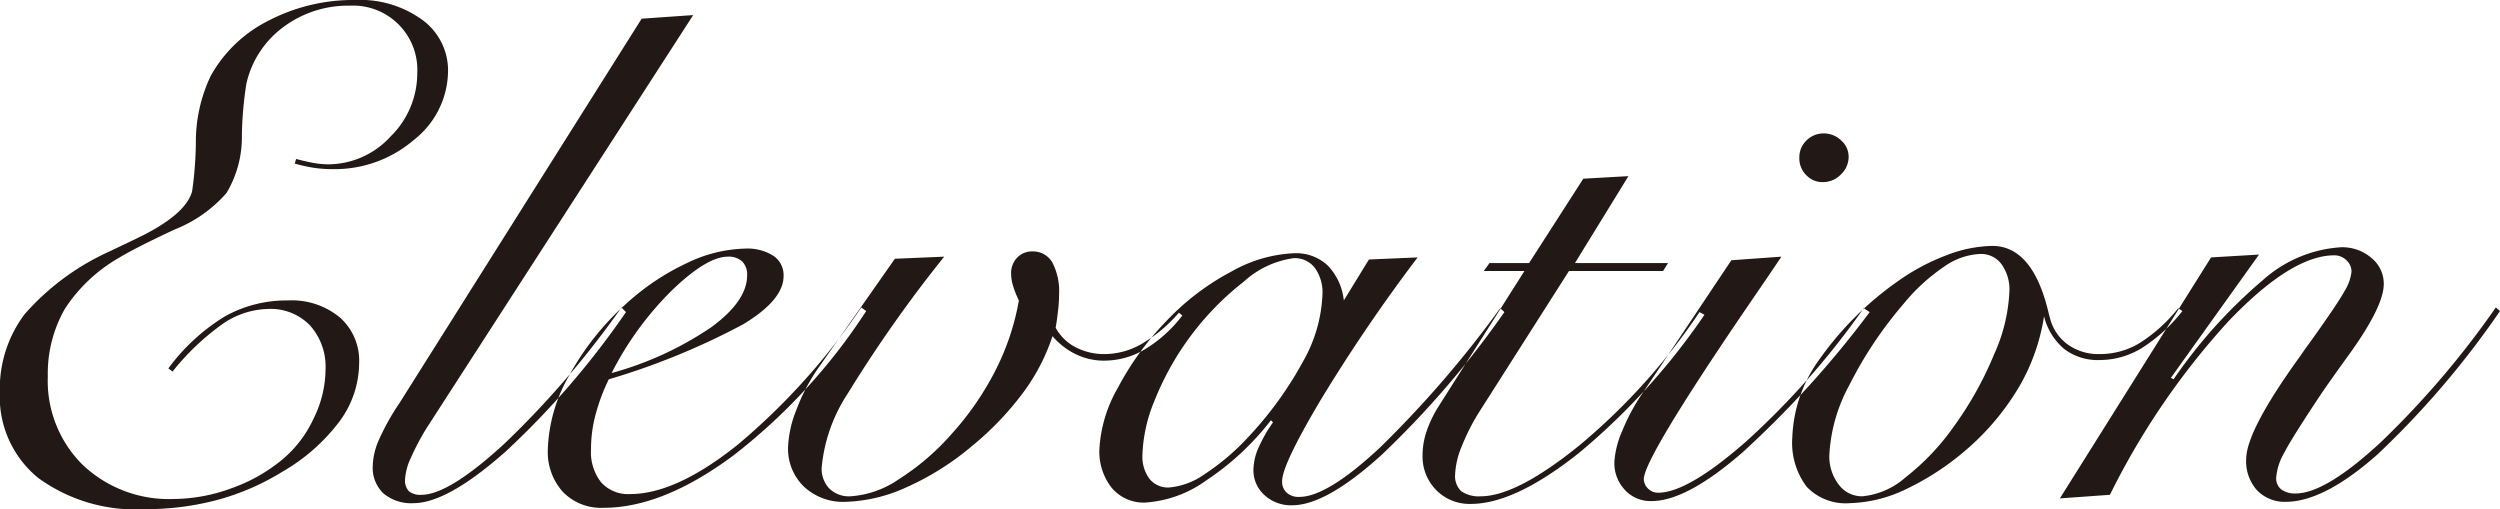 <svg xmlns="http://www.w3.org/2000/svg" width="167.34" height="34.09" viewBox="0 0 167.34 34.09">
  <defs>
    <style>
      .cls-1 {
        fill: #221815;
        fill-rule: evenodd;
      }
    </style>
  </defs>
  <path id="sec_last_ttl.svg" class="cls-1" d="M1951.96,2967.76a8.451,8.451,0,0,0,1.22.09,8.148,8.148,0,0,0,5.5-1.96,5.913,5.913,0,0,0,2.28-4.57,4.181,4.181,0,0,0-1.71-3.45,7.059,7.059,0,0,0-4.47-1.34,12.3,12.3,0,0,0-5.83,1.38,9.052,9.052,0,0,0-3.88,3.71,10.28,10.28,0,0,0-.99,4.42,24.6,24.6,0,0,1-.25,3.29q-0.42,1.59-3.73,3.17c-0.71.34-1.28,0.61-1.71,0.82a16.685,16.685,0,0,0-5.77,4.24,8.293,8.293,0,0,0-1.66,5.22,6.992,6.992,0,0,0,2.58,5.75,11.049,11.049,0,0,0,7.13,2.08,18.593,18.593,0,0,0,4.86-.62,16.409,16.409,0,0,0,4.35-1.89,12.709,12.709,0,0,0,3.85-3.41,6.619,6.619,0,0,0,1.28-3.87,3.851,3.851,0,0,0-1.29-3.04,5.04,5.04,0,0,0-3.47-1.14,8.469,8.469,0,0,0-4.23,1.07,13.311,13.311,0,0,0-3.78,3.48l0.28,0.21a16.657,16.657,0,0,1,3.37-3.2,5.555,5.555,0,0,1,3.03-.99,3.661,3.661,0,0,1,2.8,1.1,4.15,4.15,0,0,1,1.04,2.97,7.494,7.494,0,0,1-.8,3.27,7.866,7.866,0,0,1-2.08,2.73,11.153,11.153,0,0,1-3.41,1.93,11.4,11.4,0,0,1-3.86.72,8.392,8.392,0,0,1-6.09-2.27,7.908,7.908,0,0,1-2.35-5.93,8.724,8.724,0,0,1,1.15-4.54,10.608,10.608,0,0,1,3.66-3.43q1.035-.63,3.66-1.86a9,9,0,0,0,3.49-2.45,7.276,7.276,0,0,0,1.03-3.89,24.977,24.977,0,0,1,.3-3.42,6.456,6.456,0,0,1,2.48-3.8,7.213,7.213,0,0,1,4.44-1.43,4.3,4.3,0,0,1,4.52,4.52,5.923,5.923,0,0,1-1.79,4.24,5.674,5.674,0,0,1-4.21,1.86,6.651,6.651,0,0,1-.81-0.07c-0.3-.05-0.74-0.14-1.3-0.29l-0.09.31A11.129,11.129,0,0,0,1951.96,2967.76Zm21.96-9.98-16.21,25.73a15.627,15.627,0,0,0-1.42,2.56,4.558,4.558,0,0,0-.37,1.66,2.358,2.358,0,0,0,.72,1.83,2.882,2.882,0,0,0,2,.65c1.52,0,3.57-1.15,6.17-3.45a55.673,55.673,0,0,0,8.06-9.34l-0.3-.31a61.647,61.647,0,0,1-7.84,9.12q-3.72,3.42-5.55,3.42a1.2,1.2,0,0,1-.84-0.24,1.037,1.037,0,0,1-.26-0.77,3.924,3.924,0,0,1,.39-1.46,16.213,16.213,0,0,1,1.09-2.05l17.81-27.59Zm6.77,20.47c1.82-1.09,2.73-2.17,2.73-3.25a1.563,1.563,0,0,0-.67-1.34,3.244,3.244,0,0,0-1.91-.49,9.389,9.389,0,0,0-3.89.97,16.111,16.111,0,0,0-4.03,2.69,18.1,18.1,0,0,0-3.86,4.85,10.577,10.577,0,0,0-1.42,4.9,4,4,0,0,0,1.01,2.88,3.563,3.563,0,0,0,2.72,1.06c2.66,0,5.55-1.17,8.7-3.51a39.182,39.182,0,0,0,8.88-9.66l-0.33-.24a44.205,44.205,0,0,1-8.25,9.17c-2.77,2.22-5.17,3.32-7.22,3.32a2.431,2.431,0,0,1-1.94-.78,3.28,3.28,0,0,1-.68-2.24,8.949,8.949,0,0,1,.29-2.24,12.9,12.9,0,0,1,.9-2.42A47.825,47.825,0,0,0,1980.69,2978.25Zm-4.74-2.29c1.56-1.5,2.8-2.25,3.74-2.25a1.34,1.34,0,0,1,.96.32,1.227,1.227,0,0,1,.33.93c0,1.15-.81,2.32-2.44,3.5a22.34,22.34,0,0,1-6.63,3.04A21.353,21.353,0,0,1,1975.95,2975.96Zm25.85,1.29a9.051,9.051,0,0,0,.06-1,4.174,4.174,0,0,0-.45-2.15,1.485,1.485,0,0,0-1.33-.74,1.364,1.364,0,0,0-1.03.42,1.5,1.5,0,0,0-.4,1.08,2.766,2.766,0,0,0,.13.8,6.023,6.023,0,0,0,.39.98,16.6,16.6,0,0,1-1.54,4.63,19.593,19.593,0,0,1-2.92,4.26,16.429,16.429,0,0,1-3.58,3.08,6.432,6.432,0,0,1-3.24,1.14,1.879,1.879,0,0,1-1.41-.52,1.906,1.906,0,0,1-.51-1.41,10.8,10.8,0,0,1,1.74-4.94,89.09,89.09,0,0,1,6.46-9.17l-3.3.14-5.18,7.39a12.7,12.7,0,0,0-1.42,2.74,7.476,7.476,0,0,0-.55,2.46,3.518,3.518,0,0,0,1.06,2.66,3.833,3.833,0,0,0,2.79,1.02,10.529,10.529,0,0,0,4.09-.98,18.37,18.37,0,0,0,4.39-2.77,20.07,20.07,0,0,0,3.39-3.54,13.321,13.321,0,0,0,1.98-3.8,4.808,4.808,0,0,0,1.58,1.22,4.321,4.321,0,0,0,1.89.42,5.322,5.322,0,0,0,2.7-.75,9.03,9.03,0,0,0,2.52-2.27l-0.23-.19a9.9,9.9,0,0,1-2.49,2.09,5.024,5.024,0,0,1-2.46.68,4.124,4.124,0,0,1-1.95-.45,3.213,3.213,0,0,1-1.35-1.31C2001.71,2978.02,2001.76,2977.61,2001.8,2977.25Zm18.03-2.96a3.1,3.1,0,0,0-2.22-.81,9.246,9.246,0,0,0-4.2,1.22,16.683,16.683,0,0,0-4.33,3.28,19.435,19.435,0,0,0-3.28,4.5,9.209,9.209,0,0,0-1.24,4.1,3.891,3.891,0,0,0,.83,2.61,2.789,2.789,0,0,0,2.24.98,7.847,7.847,0,0,0,4.09-1.49,17.984,17.984,0,0,0,4.32-4.02l0.14,0.14a9.8,9.8,0,0,0-.98,1.72,3.8,3.8,0,0,0-.33,1.44,2.225,2.225,0,0,0,.74,1.71,2.6,2.6,0,0,0,1.86.68c1.5,0,3.5-1.12,5.99-3.38a62.851,62.851,0,0,0,8.21-9.55l-0.28-.26a72.536,72.536,0,0,1-8.02,9.3q-3.555,3.33-5.43,3.33a1.169,1.169,0,0,1-.84-0.28,0.974,0.974,0,0,1-.31-0.77c0-.74.86-2.54,2.57-5.42a111.416,111.416,0,0,1,6.5-9.56l-3.26.14-1.68,2.74A3.955,3.955,0,0,0,2019.83,2974.29Zm-1.63,6.42a24.5,24.5,0,0,1-3.7,5.1,15.565,15.565,0,0,1-2.9,2.46,4.8,4.8,0,0,1-2.38.89,1.578,1.578,0,0,1-1.31-.58,2.5,2.5,0,0,1-.47-1.62,10.262,10.262,0,0,1,.8-3.59,19.042,19.042,0,0,1,6-8,6.179,6.179,0,0,1,3.33-1.56,1.688,1.688,0,0,1,1.4.64,2.777,2.777,0,0,1,.52,1.8A9.844,9.844,0,0,1,2018.2,2980.71Zm18.75-12.22-3.63,5.65h-2.65l-0.38.53h2.72l-5.76,9.08a8.016,8.016,0,0,0-.78,1.62,5.035,5.035,0,0,0-.28,1.63,3.2,3.2,0,0,0,.91,2.33,3.127,3.127,0,0,0,2.32.93q2.955,0,7.25-3.42a44.616,44.616,0,0,0,8.39-9.24l-0.33-.18a42.275,42.275,0,0,1-7.99,8.88q-4.245,3.45-6.66,3.45a2.065,2.065,0,0,1-1.3-.34,1.393,1.393,0,0,1-.41-1.12,5.426,5.426,0,0,1,.42-1.83,14.422,14.422,0,0,1,1.15-2.29l6.05-9.5h6.3l0.33-.53h-6.23l3.58-5.82Zm9.91,5.46-5.9,8.83a13.4,13.4,0,0,0-1.41,2.61,6.024,6.024,0,0,0-.52,2.06,2.614,2.614,0,0,0,.71,1.88,2.325,2.325,0,0,0,1.78.74c1.56,0,3.6-1.09,6.1-3.27a66.6,66.6,0,0,0,8.5-9.38l-0.4-.26a53.3,53.3,0,0,1-7.87,8.92q-3.915,3.435-5.89,3.43a0.929,0.929,0,0,1-.68-0.28,0.909,0.909,0,0,1-.28-0.63q0-1.335,6.59-11.04c1.12-1.64,2-2.92,2.62-3.85Zm5.01-5.7a1.48,1.48,0,0,0,1.13.47,1.67,1.67,0,0,0,1.19-.51,1.62,1.62,0,0,0,.52-1.18,1.451,1.451,0,0,0-.5-1.1,1.668,1.668,0,0,0-1.16-.47,1.616,1.616,0,0,0-1.16.47,1.563,1.563,0,0,0-.48,1.15A1.582,1.582,0,0,0,2051.87,2968.25Zm22.29,11.26a5.139,5.139,0,0,1-2.64.72,3.521,3.521,0,0,1-2.17-.66,3.124,3.124,0,0,1-1.18-1.82c-0.02-.05-0.03-0.11-0.05-0.17q-1.05-4.59-3.8-4.59a8.9,8.9,0,0,0-3.07.63,14.2,14.2,0,0,0-3.21,1.71,21.528,21.528,0,0,0-5.26,5.22,9.423,9.423,0,0,0-1.84,5.26,4.888,4.888,0,0,0,.96,3.3,3.6,3.6,0,0,0,2.88,1.1,9.208,9.208,0,0,0,3.84-.97,17.983,17.983,0,0,0,4.13-2.75,16.888,16.888,0,0,0,3.4-4.12,13.415,13.415,0,0,0,1.64-4.67,4.16,4.16,0,0,0,1.35,2.19,3.717,3.717,0,0,0,2.38.74,5.424,5.424,0,0,0,2.81-.8,10.862,10.862,0,0,0,2.72-2.48l-0.28-.19A10.4,10.4,0,0,1,2074.16,2979.51Zm-9.7.71a23.542,23.542,0,0,1-2.71,4.86,15.929,15.929,0,0,1-3.24,3.41,5.092,5.092,0,0,1-2.88,1.26,1.928,1.928,0,0,1-1.58-.78,3.079,3.079,0,0,1-.63-2.01,10.926,10.926,0,0,1,1.33-4.64,26.941,26.941,0,0,1,3.67-5.49,12.625,12.625,0,0,1,2.68-2.45,4.513,4.513,0,0,1,2.4-.85,1.7,1.7,0,0,1,1.44.68,2.888,2.888,0,0,1,.53,1.85A11.345,11.345,0,0,1,2064.46,2980.22Zm25.83,5.95q-3.675,3.39-5.65,3.39a1.534,1.534,0,0,1-.97-0.27,0.935,0.935,0,0,1-.34-0.79,3.9,3.9,0,0,1,.53-1.65q0.525-1.02,2.49-3.97c0.41-.6.97-1.39,1.69-2.39q2.49-3.4,2.49-4.95a2.227,2.227,0,0,0-.82-1.74,2.992,2.992,0,0,0-2.04-.72,8.64,8.64,0,0,0-5.21,2.18,33.492,33.492,0,0,0-6,6.66l-0.18-.1,5.9-8.25-3.21.19-10.12,16.13,3.35-.24a50.1,50.1,0,0,1,7.92-11.6q4.215-4.425,7.1-4.43a1.134,1.134,0,0,1,.81.33,1.018,1.018,0,0,1,.34.77,3.108,3.108,0,0,1-.47,1.3q-0.465.855-2.37,3.51c-0.14.18-.34,0.47-0.61,0.86-2.4,3.32-3.6,5.61-3.6,6.89a2.892,2.892,0,0,0,.73,2.07,2.554,2.554,0,0,0,1.91.77q2.58,0,6.18-3.2a59.121,59.121,0,0,0,8.17-9.57l-0.28-.24A59.674,59.674,0,0,1,2090.29,2986.17Z" transform="translate(-1930.97 -2956.53)"/>
</svg>

